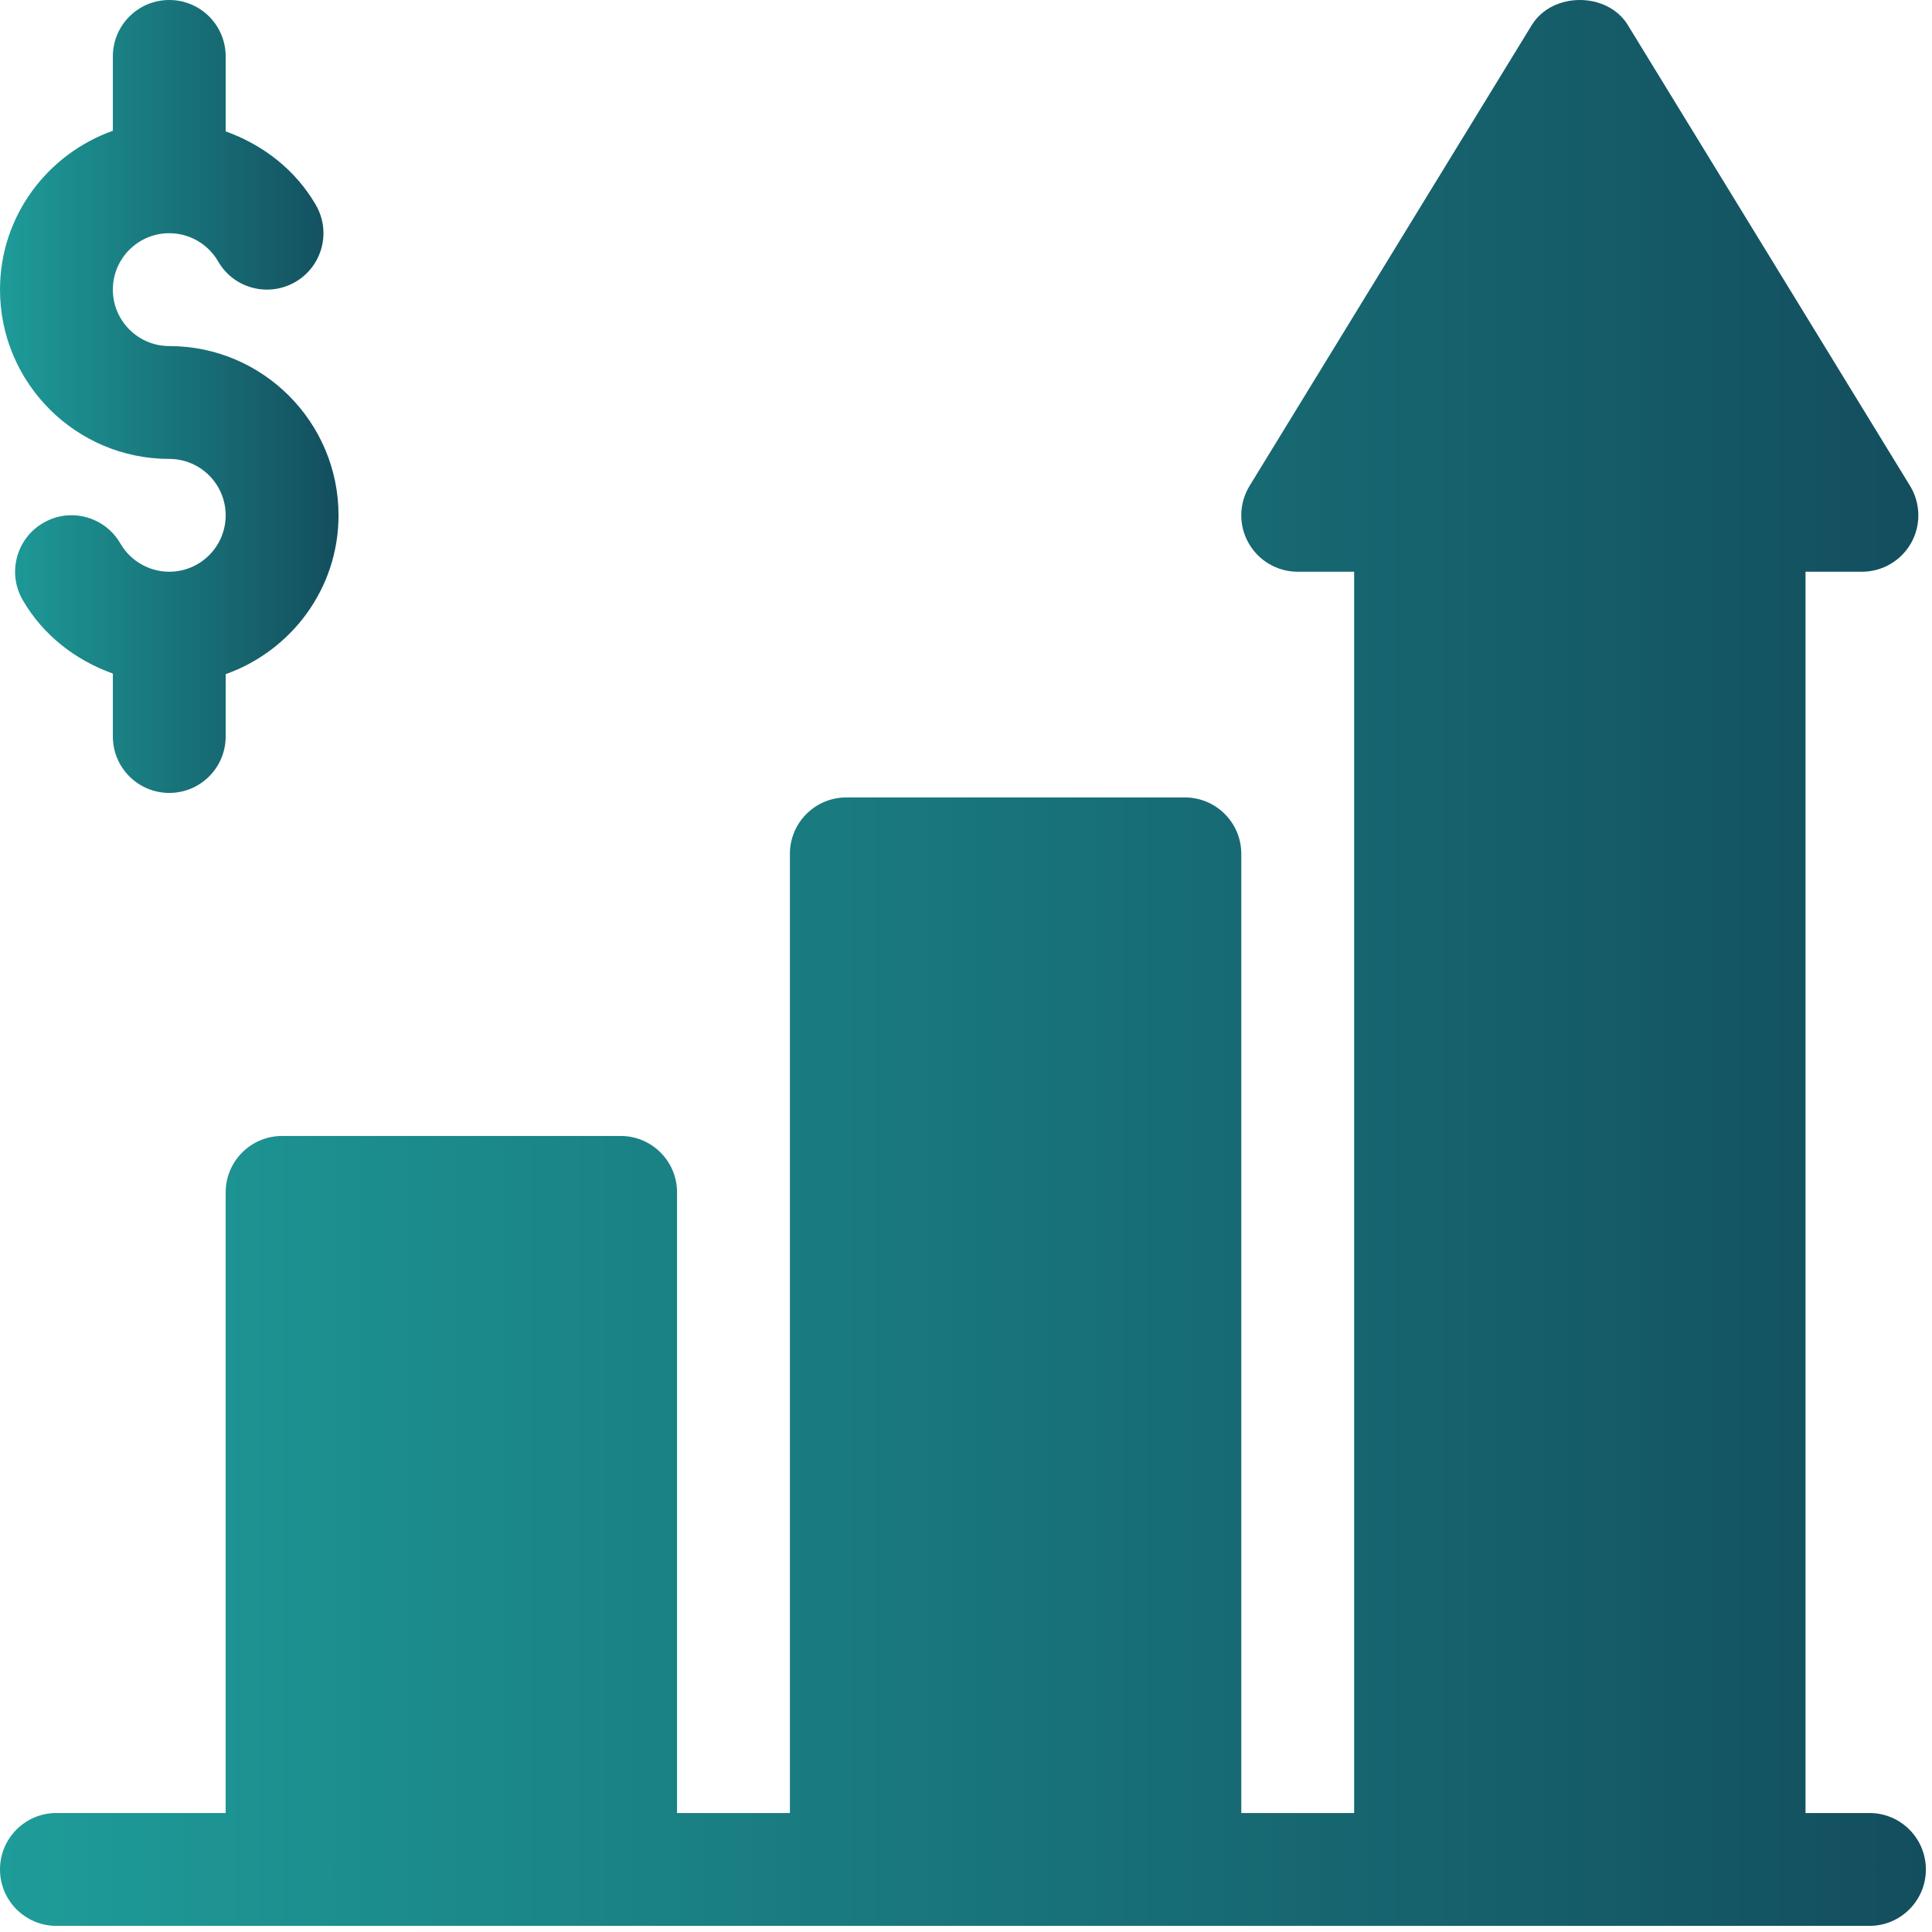 <svg width="41" height="41" viewBox="0 0 41 41" fill="none" xmlns="http://www.w3.org/2000/svg">
<path d="M39.673 38.475H38.316V12.133H39.513C39.948 12.133 40.349 11.897 40.561 11.516C40.771 11.136 40.759 10.671 40.528 10.301L34.541 0.525C34.104 -0.175 32.949 -0.175 32.511 0.525L26.524 10.301C26.293 10.671 26.281 11.136 26.492 11.516C26.703 11.897 27.104 12.133 27.539 12.133H28.737V38.475H26.342V18.12C26.342 17.459 25.806 16.923 25.145 16.923H17.96C17.299 16.923 16.763 17.459 16.763 18.12V38.475H14.368V25.304C14.368 24.643 13.832 24.107 13.171 24.107H5.987C5.325 24.107 4.789 24.643 4.789 25.304V38.475H1.197C0.536 38.475 0 39.011 0 39.673C0 40.334 0.536 40.87 1.197 40.87H39.673C40.334 40.87 40.87 40.334 40.87 39.673C40.87 39.011 40.334 38.475 39.673 38.475Z" fill="url(#paint0_linear_100_158)"/>
<path d="M3.592 9.739C4.253 9.739 4.789 10.275 4.789 10.936C4.789 11.597 4.253 12.133 3.592 12.133C3.165 12.133 2.768 11.904 2.554 11.533C2.224 10.962 1.491 10.762 0.918 11.097C0.346 11.428 0.15 12.16 0.482 12.733C0.912 13.479 1.604 14.011 2.395 14.294V15.629C2.395 16.291 2.93 16.827 3.592 16.827C4.254 16.827 4.789 16.291 4.789 15.629V14.307C6.18 13.812 7.184 12.495 7.184 10.936C7.184 8.955 5.573 7.344 3.592 7.344C2.931 7.344 2.395 6.807 2.395 6.146C2.395 5.486 2.931 4.949 3.592 4.949C4.019 4.949 4.417 5.178 4.63 5.549C4.959 6.12 5.689 6.316 6.266 5.985C6.838 5.654 7.035 4.922 6.702 4.349C6.271 3.603 5.579 3.071 4.789 2.788V1.197C4.789 0.536 4.254 0 3.592 0C2.93 0 2.395 0.536 2.395 1.197V2.775C1.004 3.271 0 4.587 0 6.146C0 8.127 1.611 9.739 3.592 9.739Z" fill="url(#paint1_linear_100_158)"/>
<defs>
<linearGradient id="paint0_linear_100_158" x1="0" y1="20.435" x2="40.87" y2="20.435" gradientUnits="userSpaceOnUse">
<stop stop-color="#1E9C99"/>
<stop offset="1" stop-color="#134E5E"/>
</linearGradient>
<linearGradient id="paint1_linear_100_158" x1="0" y1="8.413" x2="7.184" y2="8.413" gradientUnits="userSpaceOnUse">
<stop stop-color="#1E9C99"/>
<stop offset="1" stop-color="#134E5E"/>
</linearGradient>
</defs>
</svg>

